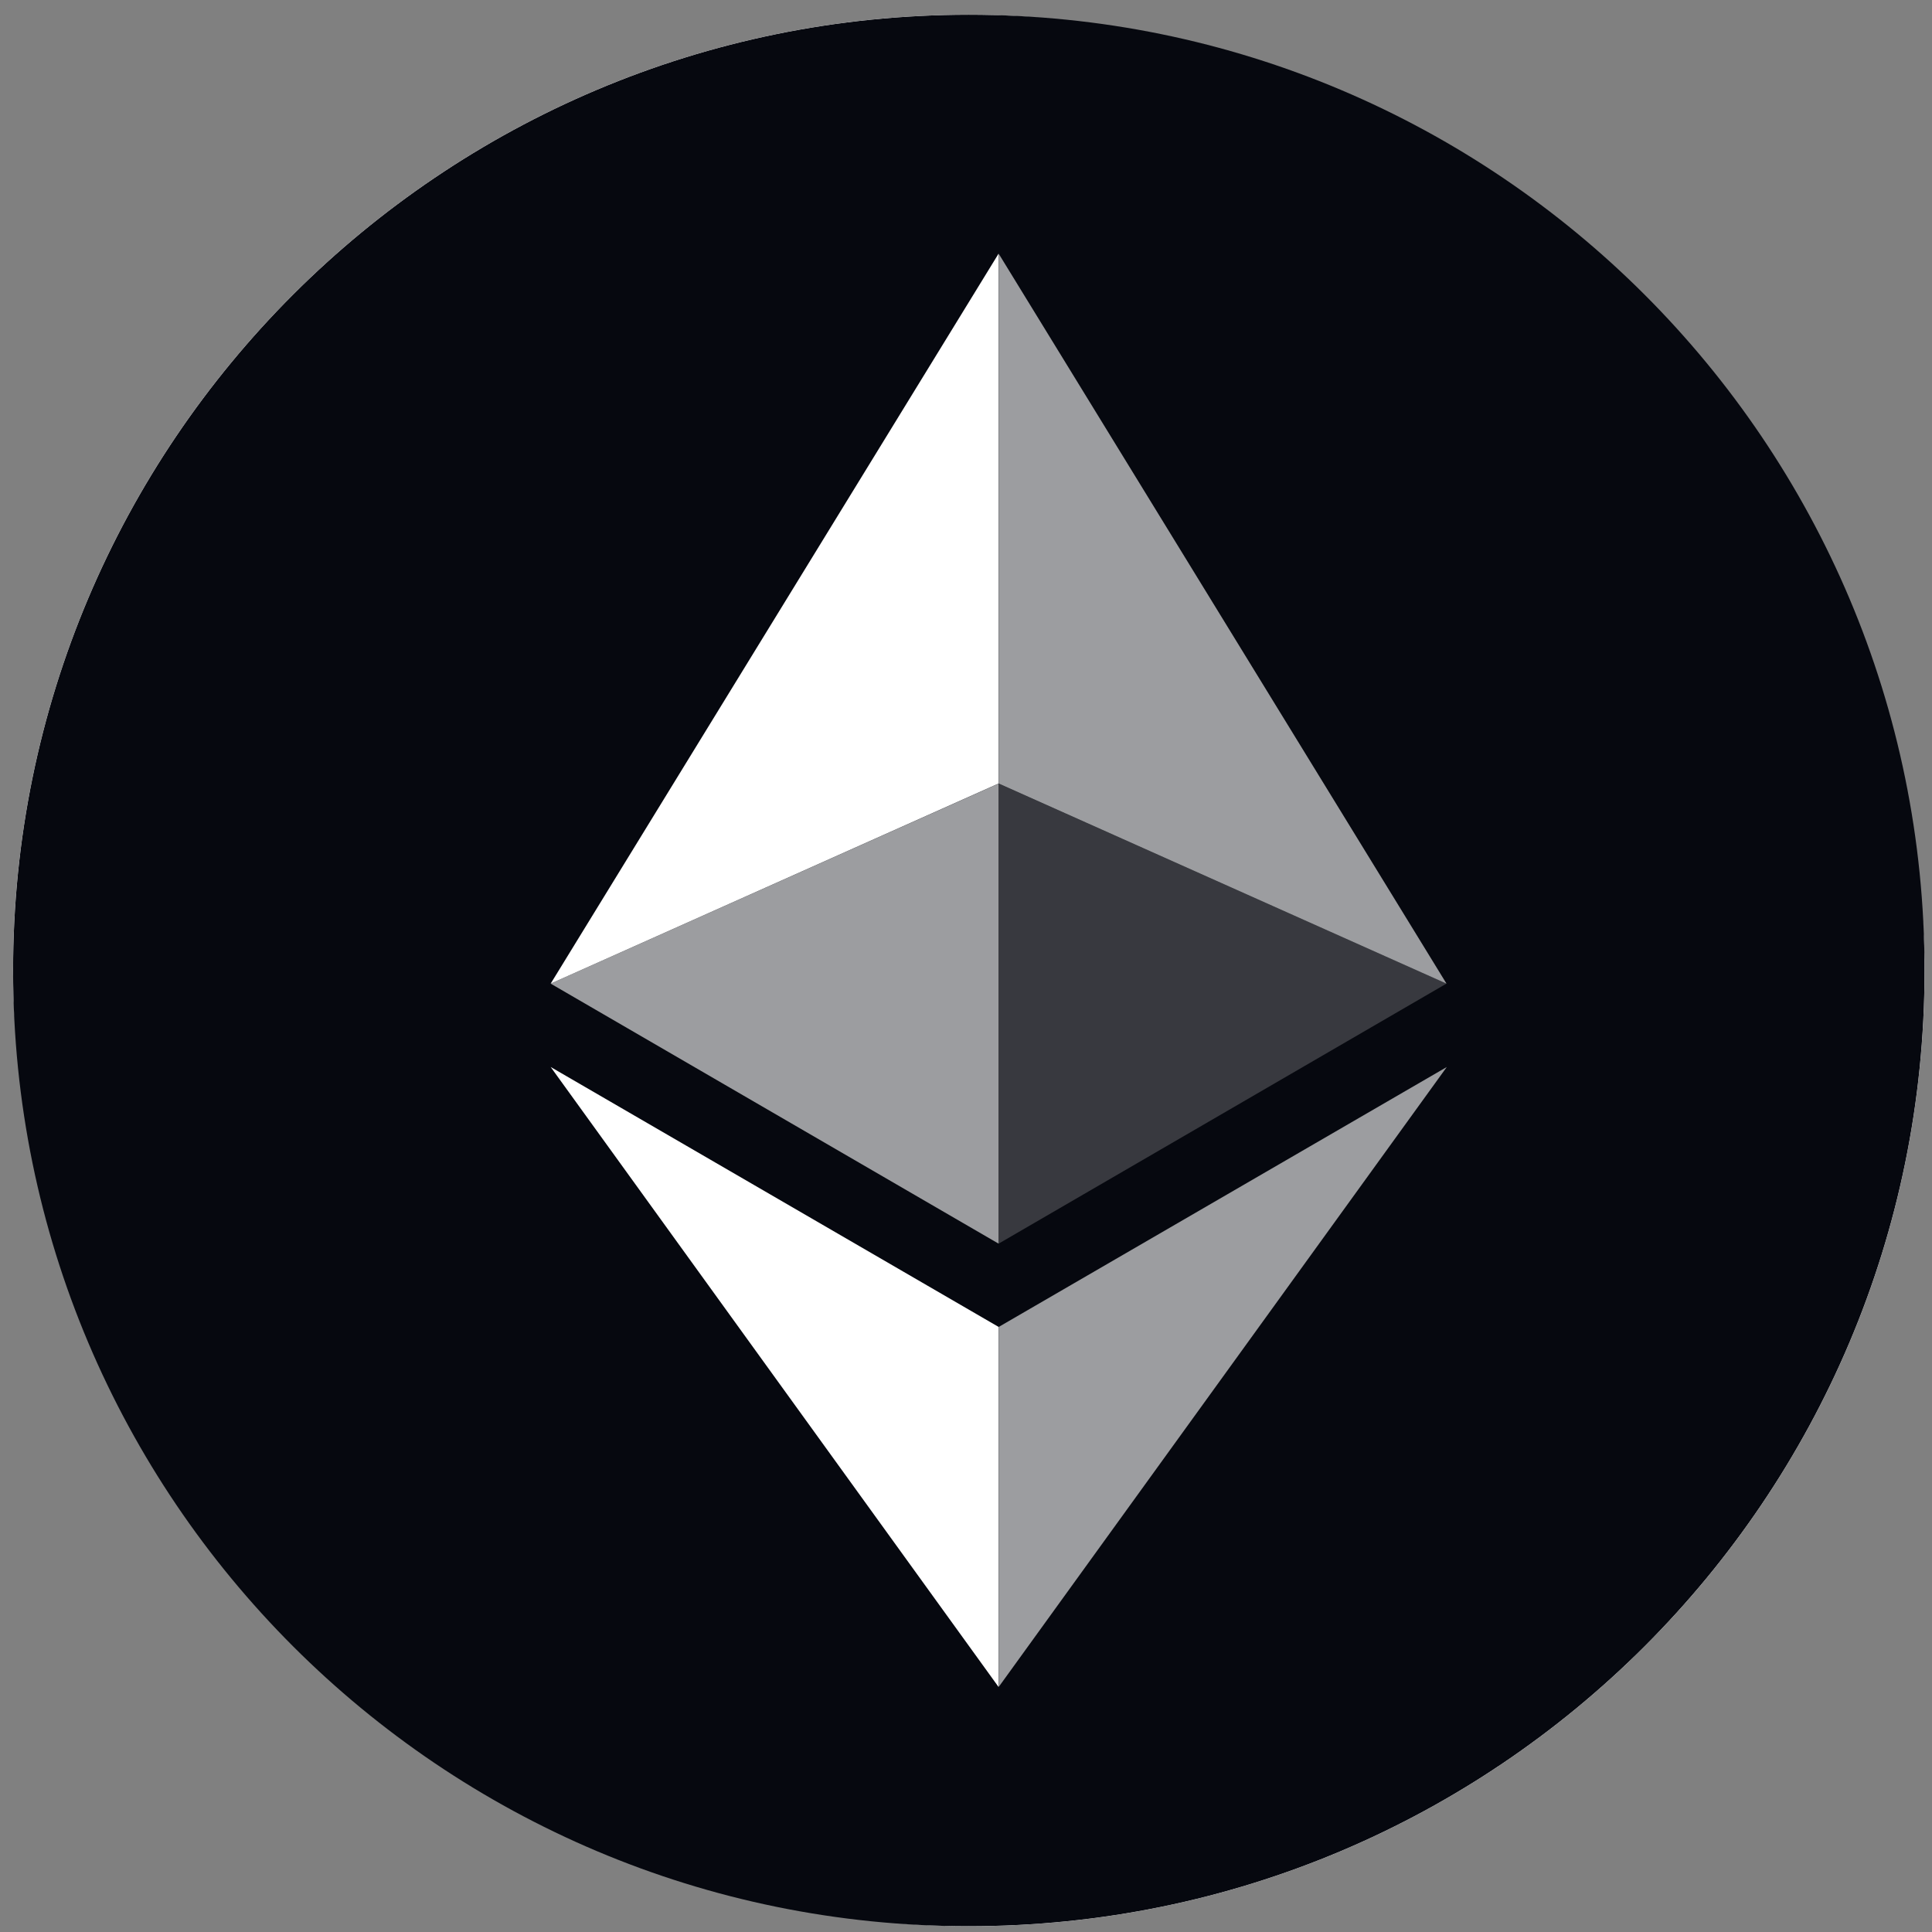 <svg width="94" height="94" viewBox="0 0 94 94" fill="none" xmlns="http://www.w3.org/2000/svg">
<rect x="0" y="0" width="94" height="94" fill="#808080" stroke="none"/>
<rect x="0.637" y="0.718" width="93" height="93" rx="46.5" fill="white"/>
<rect x="0.637" y="0.718" width="93" height="93" rx="46.5" fill="white"/>
<g clip-path="url(#clip0_412_3221)">
<path d="M47.137 0.718C72.818 0.718 93.637 21.537 93.637 47.218C93.637 72.899 72.818 93.718 47.137 93.718C21.455 93.718 0.637 72.899 0.637 47.218C0.637 21.537 21.455 0.718 47.137 0.718Z" fill="#06080F"/>
<g opacity="0.602">
<path d="M48.59 12.343V38.121L70.378 47.857L48.59 12.343Z" fill="white"/>
</g>
<path d="M48.584 12.343L26.793 47.857L48.584 38.121V12.343Z" fill="white"/>
<g opacity="0.602">
<path d="M48.59 64.562V82.078L70.393 51.914L48.59 64.562Z" fill="white"/>
</g>
<path d="M48.584 82.078V64.559L26.793 51.914L48.584 82.078Z" fill="white"/>
<g opacity="0.2">
<path d="M48.59 60.507L70.378 47.856L48.59 38.126V60.507Z" fill="white"/>
</g>
<g opacity="0.602">
<path d="M26.793 47.858L48.584 60.508V38.127L26.793 47.858Z" fill="white"/>
</g>
</g>
<defs>
<clipPath id="clip0_412_3221">
<rect width="93" height="93" fill="white" transform="translate(0.637 0.718)"/>
</clipPath>
</defs>
</svg>

